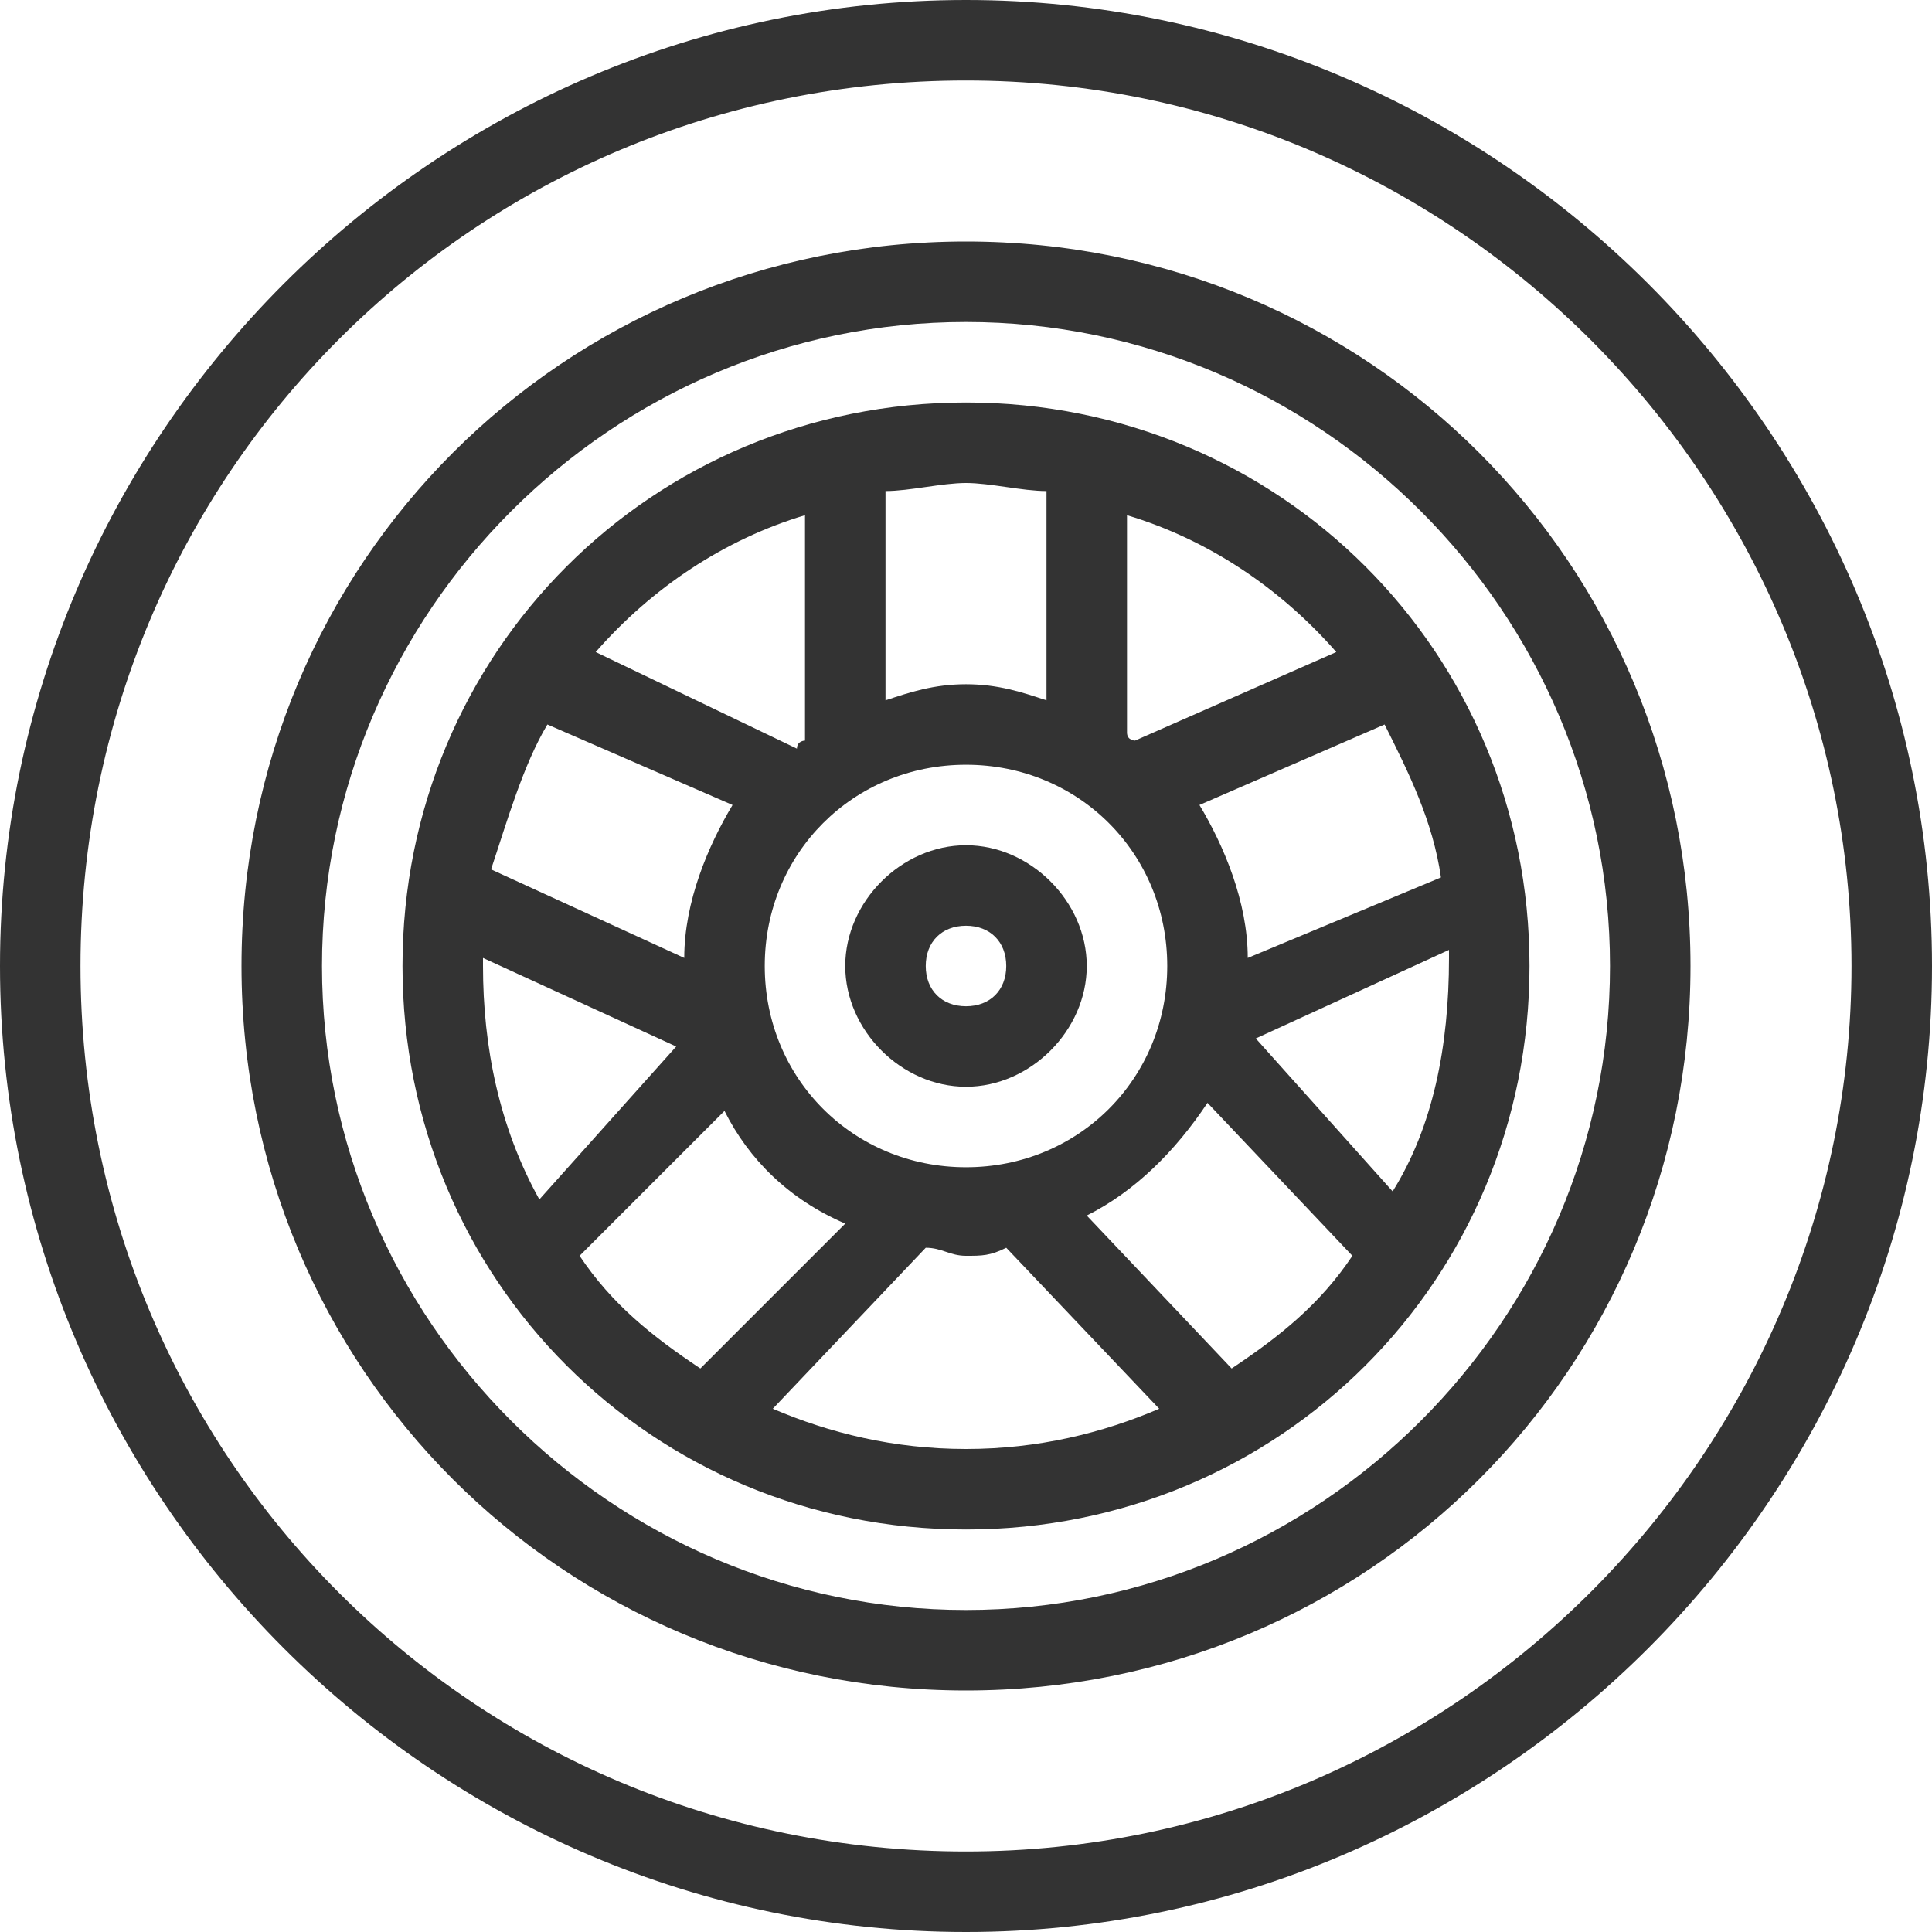 <?xml version="1.0" encoding="utf-8"?>
<!-- Generator: Adobe Illustrator 24.3.0, SVG Export Plug-In . SVG Version: 6.00 Build 0)  -->
<svg version="1.1" id="Layer_1" xmlns="http://www.w3.org/2000/svg" xmlns:xlink="http://www.w3.org/1999/xlink" x="0px" y="0px"
	 viewBox="0 0 24 24" style="enable-background:new 0 0 24 24;" xml:space="preserve">
<style type="text/css">
	.st0{fill:#333333;}
	.st1{fill:none;}
</style>
<g id="Outline_Icons">
	<g>
		<path class="st0" d="M12,0C5.4,0,0,5.4,0,12s5.4,12,12,12s12-5.4,12-12S18.6,0,12,0z M12,23C5.9,23,1,18.1,1,12S5.9,1,12,1
			S23,6,23,12S18.1,23,12,23z"/>
		<path class="st0" d="M12,3c-5,0-9,4-9,9s4,9,9,9s9-4,9-9S17,3,12,3z M12,20c-4.4,0-8-3.6-8-8s3.6-8,8-8s8,3.6,8,8S16.4,20,12,20z"
			/>
		<path class="st0" d="M12,5c-3.9,0-7,3.1-7,7s3.1,7,7,7s7-3.1,7-7S15.9,5,12,5z M12,14.5c-1.4,0-2.5-1.1-2.5-2.5s1.1-2.5,2.5-2.5
			s2.5,1.1,2.5,2.5S13.4,14.5,12,14.5z M8.5,11.9l-2.4-1.1C6.3,10.2,6.5,9.5,6.8,9l2.3,1C8.8,10.5,8.5,11.2,8.5,11.9z M15.5,11.9
			c0-0.7-0.3-1.4-0.6-1.9l2.3-1c0.3,0.6,0.6,1.2,0.7,1.9L15.5,11.9z M16.6,8.1l-2.5,1.1c0,0-0.1,0-0.1-0.1V6.4
			C15,6.7,15.9,7.3,16.6,8.1z M13,6.1v2.6c-0.3-0.1-0.6-0.2-1-0.2s-0.7,0.1-1,0.2V6.1C11.3,6.1,11.7,6,12,6S12.7,6.1,13,6.1z
			 M10,6.4v2.8c0,0-0.1,0-0.1,0.1L7.4,8.1C8.1,7.3,9,6.7,10,6.4z M6,11.9l2.4,1.1l-1.7,1.9C6.2,14,6,13,6,12C6,12,6,11.9,6,11.9z
			 M7.2,15.6L9,13.8c0.3,0.6,0.8,1.1,1.5,1.4L8.7,17C8.1,16.6,7.6,16.2,7.2,15.6z M9.6,17.5l1.9-2c0.2,0,0.3,0.1,0.5,0.1
			s0.3,0,0.5-0.1l1.9,2C13.7,17.8,12.9,18,12,18S10.3,17.8,9.6,17.5z M15.3,17l-1.8-1.9c0.6-0.3,1.1-0.8,1.5-1.4l1.8,1.9
			C16.4,16.2,15.9,16.6,15.3,17z M17.3,14.8l-1.7-1.9l2.4-1.1c0,0,0,0.1,0,0.1C18,13,17.8,14,17.3,14.8z"/>
		<path class="st0" d="M12,10.5c-0.8,0-1.5,0.7-1.5,1.5s0.7,1.5,1.5,1.5s1.5-0.7,1.5-1.5S12.8,10.5,12,10.5z M12,12.5
			c-0.3,0-0.5-0.2-0.5-0.5s0.2-0.5,0.5-0.5s0.5,0.2,0.5,0.5S12.3,12.5,12,12.5z"/>
	</g>
</g>
<g id="invisible_shape">
	<rect class="st1" width="24" height="24"/>
</g>
</svg>

